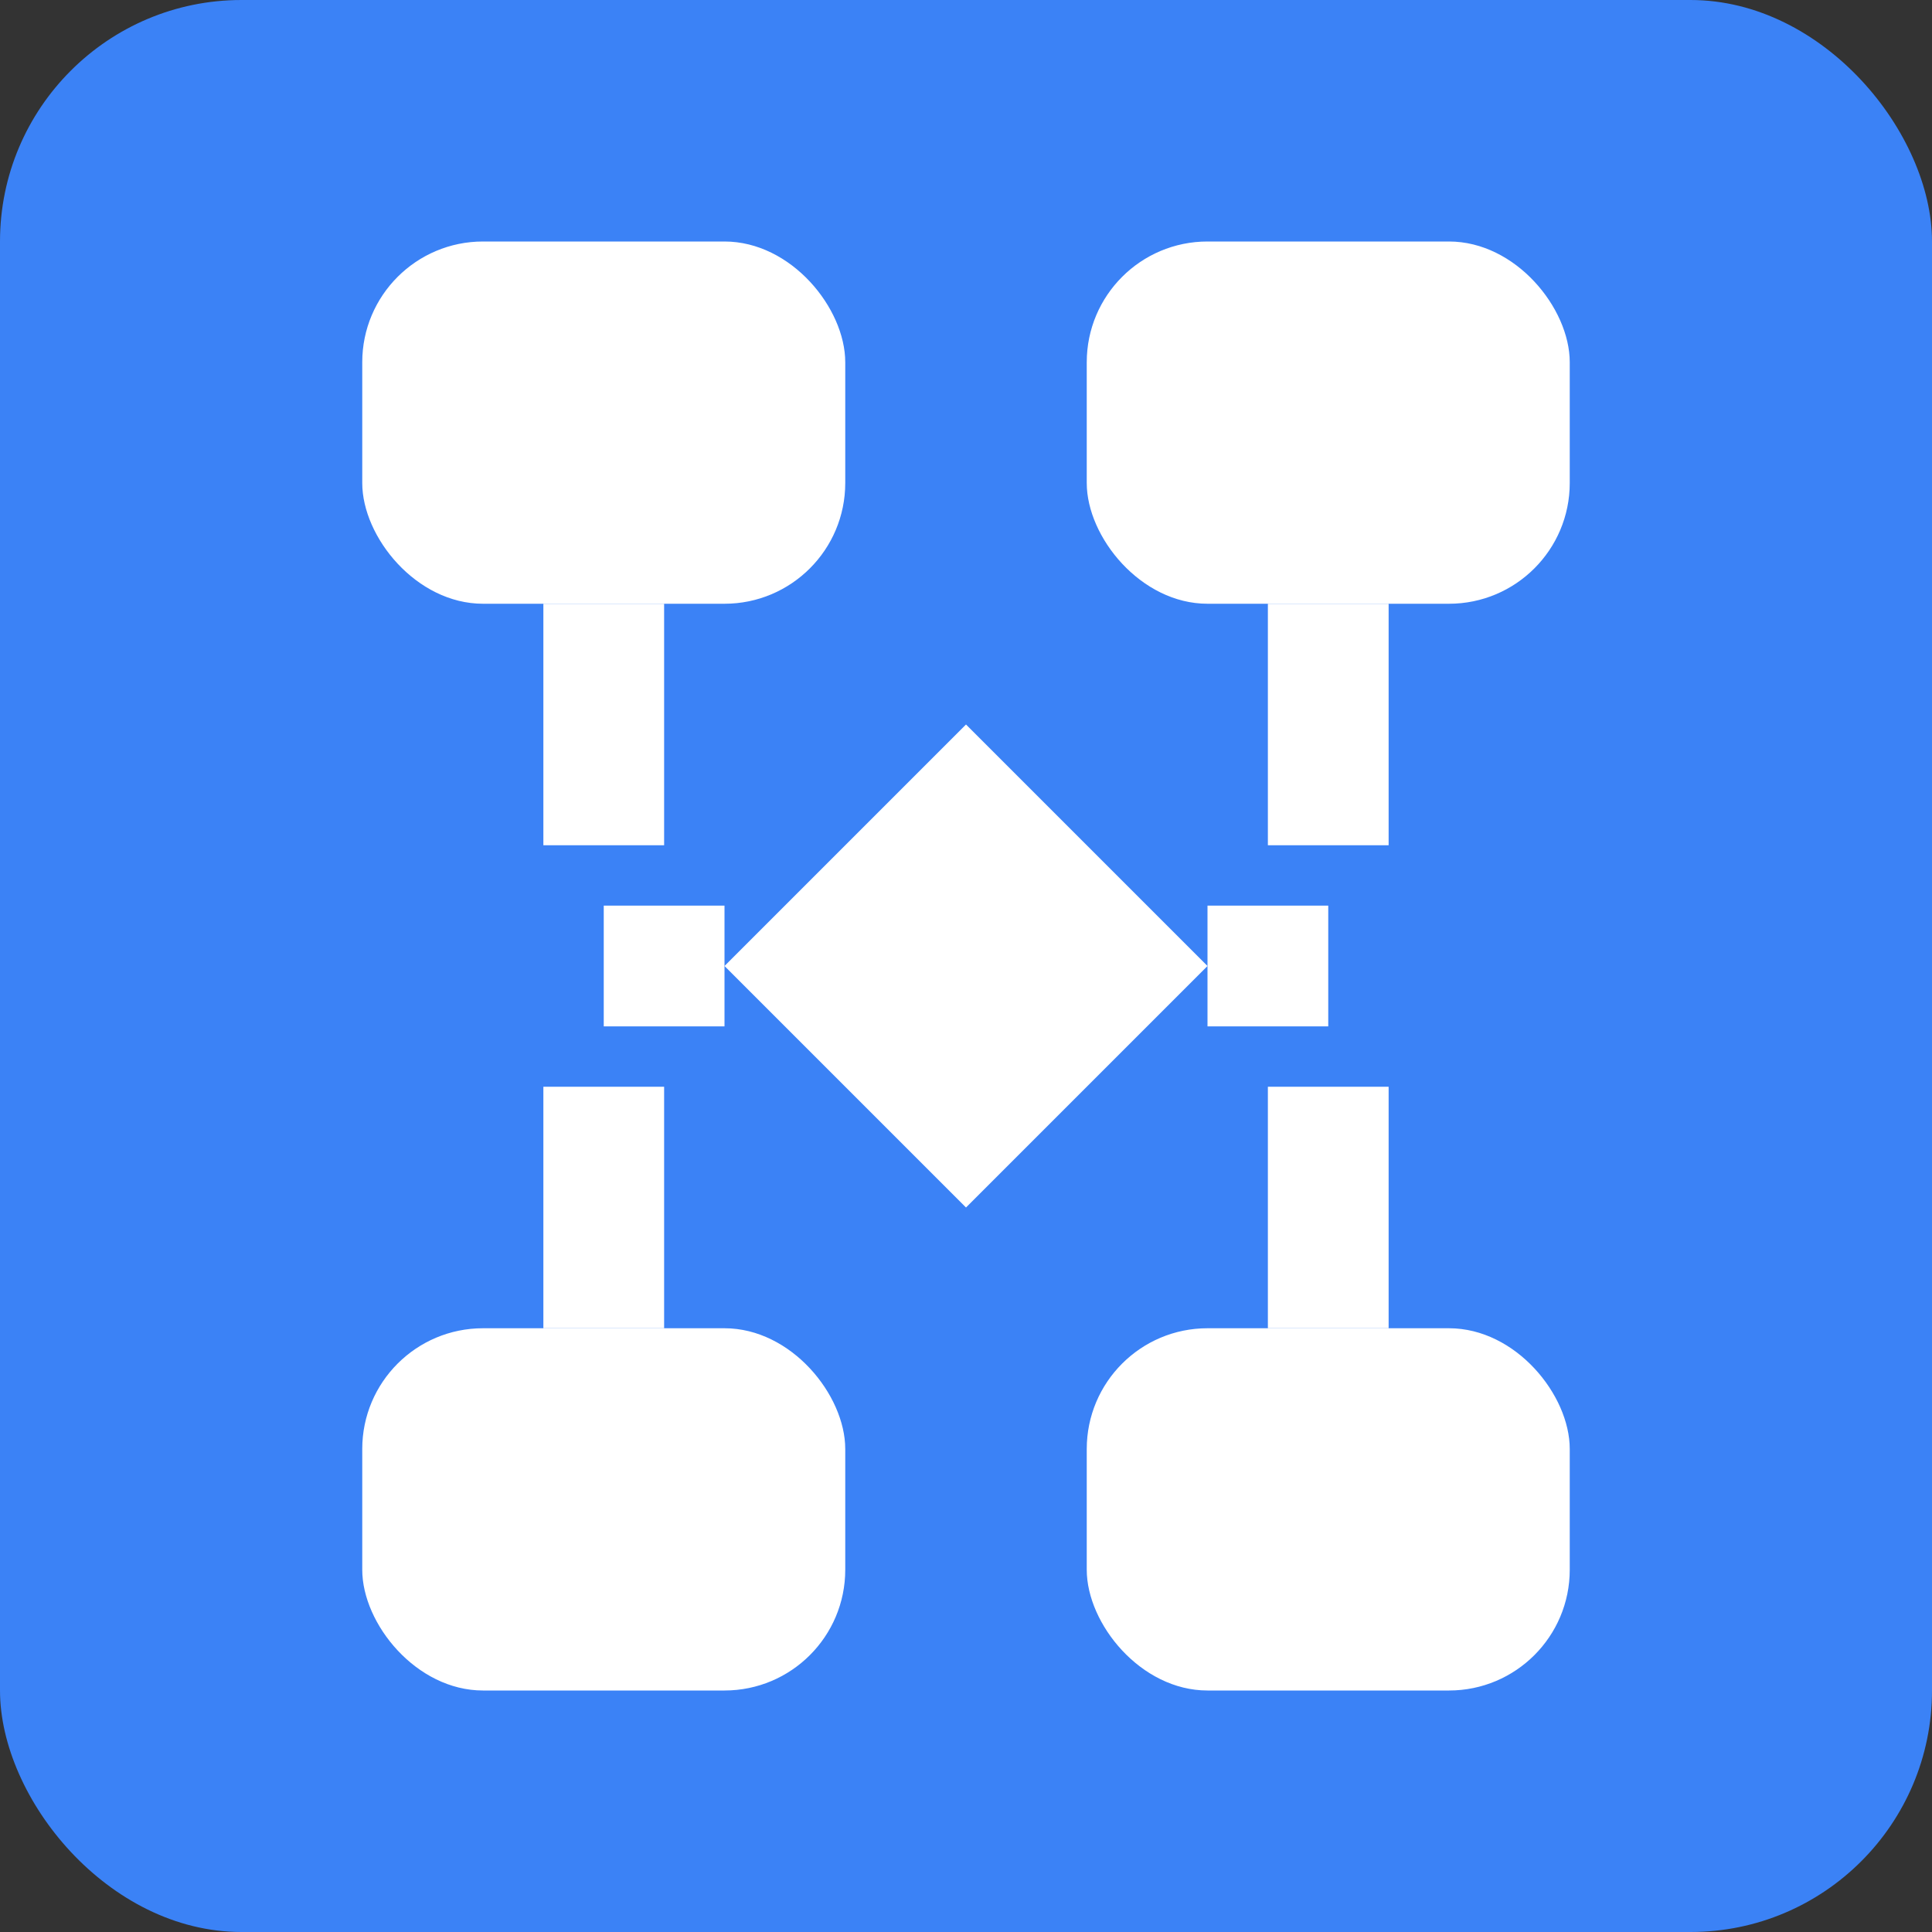 <svg width="32" height="32" viewBox="0 0 32 32" fill="none" xmlns="http://www.w3.org/2000/svg">
  <rect x="0" y="0" width="32" height="32" fill="#333333" stroke="none"/>
  <!-- Background -->
  <rect width="32" height="32" rx="4" fill="#3b82f6"/>
  
  <!-- Flowchart nodes -->
  <rect x="6" y="4" width="8" height="6" rx="2" fill="white" stroke="none"/>
  <rect x="18" y="4" width="8" height="6" rx="2" fill="white" stroke="none"/>
  <rect x="6" y="22" width="8" height="6" rx="2" fill="white" stroke="none"/>
  <rect x="18" y="22" width="8" height="6" rx="2" fill="white" stroke="none"/>
  
  <!-- Center diamond -->
  <path d="M16 12 L20 16 L16 20 L12 16 Z" fill="white"/>
  
  <!-- Connecting lines -->
  <line x1="10" y1="10" x2="10" y2="14" stroke="white" stroke-width="2"/>
  <line x1="22" y1="10" x2="22" y2="14" stroke="white" stroke-width="2"/>
  <line x1="10" y1="18" x2="10" y2="22" stroke="white" stroke-width="2"/>
  <line x1="22" y1="18" x2="22" y2="22" stroke="white" stroke-width="2"/>
  <line x1="12" y1="16" x2="10" y2="16" stroke="white" stroke-width="2"/>
  <line x1="20" y1="16" x2="22" y2="16" stroke="white" stroke-width="2"/>
</svg>